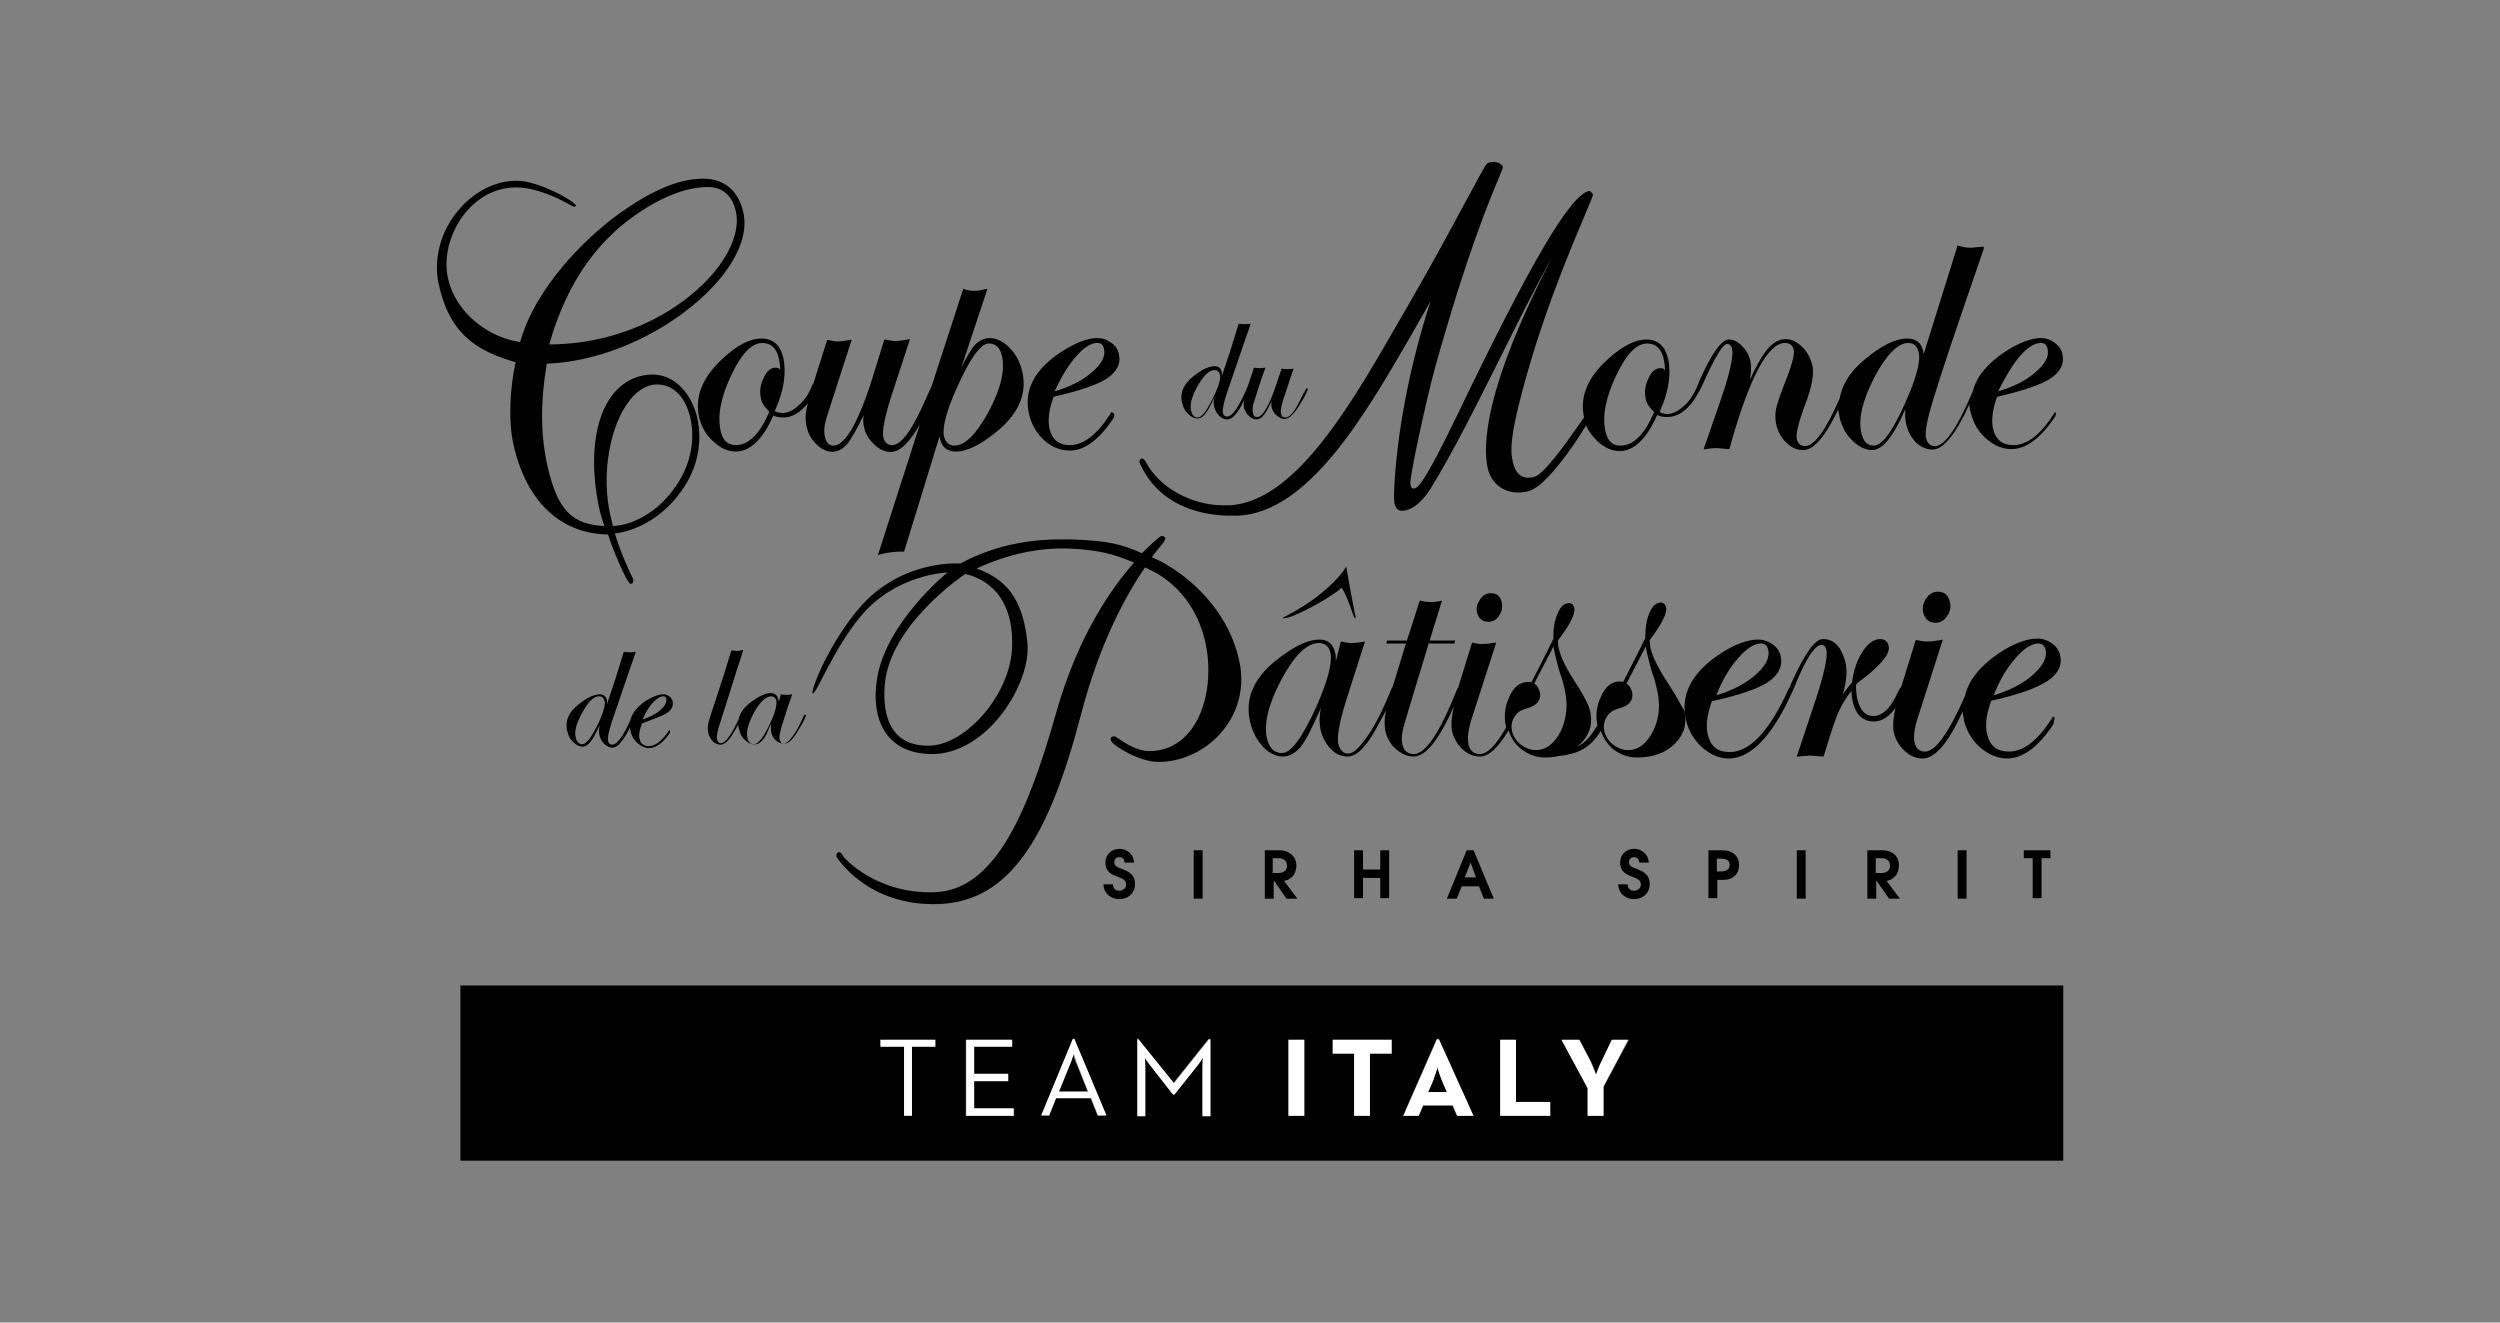 <?xml version="1.0" encoding="utf-8"?>
<!-- Generator: Adobe Illustrator 24.0.3, SVG Export Plug-In . SVG Version: 6.00 Build 0)  -->
<svg version="1.1" id="Livello_1" xmlns="http://www.w3.org/2000/svg" xmlns:xlink="http://www.w3.org/1999/xlink" x="0px" y="0px"
	 viewBox="0 0 506.6 268" style="enable-background:new 0 0 506.6 268;" xml:space="preserve">
<rect x="0" y="0" width="506.6" height="268" fill="#808080" stroke="none"/>
<style type="text/css">
	.st0{fill:#FFFFFF;}
</style>
<g>
	<path d="M204.5,70.4c-2.4-2.4-5.3-2.6-7.3-0.1c-0.6,0.8-1.4,2.2-2.4,4.2l5.3-16l-0.4,0.1c-1.7,0.4-2.9,0.5-4.3,0l-0.2-0.1
		l-6.4,19.7l-1,2.2c-2.8,6.5-5.1,9.8-7,9.8c-0.9,0-1.5-0.5-1.8-1.5c-0.3-1.3,0.3-4.5,1.9-9.3l3.5-10.7l-0.4,0.1
		c-1.1,0.2-2,0.3-2.6,0.3c-0.5,0-1.2-0.1-2-0.3l-0.2,0l-2.1,6.8c-3,9.8-5.8,14.7-8.2,14.7c-0.8,0-1.4-0.5-1.7-1.6
		c-0.3-1.2-0.2-2.5,0.3-4.1l5.1-15.8l-0.4,0.1c-1.2,0.2-2,0.3-2.4,0.3c-0.5,0-1.1-0.1-2-0.3l-0.2,0l-2.8,8.9
		c-0.1,0.1-0.2,0.2-0.3,0.4c-0.5,1.5-1.4,2.8-2.6,3.9c-1.7,1.6-3.4,2-4.9,1.2c1.9-4.2,2.4-7.9,1.7-10.9c-0.6-2.5-2.1-3.8-4.4-3.8
		c-2.4,0-5,1.4-7.9,4.1c-4.1,3.8-5.7,7.8-4.7,12c0.5,1.9,1.4,3.5,2.9,4.8c1.4,1.3,2.9,2,4.5,2c2.9,0,5.5-2.5,7.6-7.3
		c0.6,0.3,1.3,0.4,2.1,0.4c1.7,0,3.4-1,4.9-2.9c-0.5,1.8-0.6,3.5-0.2,4.9c0.3,1.4,1,2.5,2,3.5c2,1.9,4.5,2.1,6.4-0.4
		c0.7-1,1.8-2.8,3.1-5.6c-0.1,1-0.1,1.8,0.1,2.5c0.3,1.4,1,2.5,2.1,3.5c1,1,2.2,1.5,3.3,1.5c1.8,0,3.8-1.9,5.9-5.6l-8.5,26.5
		c0,0,1-0.4,2.8-0.6c1.8-0.2,2.5-0.1,2.5-0.1l7.2-23.4c0,0.2,0.1,0.4,0.1,0.6c0.4,1.7,1.5,2.5,3.2,2.5c2.4,0,5.3-1.5,8.7-4.4
		c4.2-3.6,5.8-7.6,4.7-12C206.6,73.1,205.7,71.6,204.5,70.4 M154.2,80.8c0.2,0.9,0.8,1.8,1.7,2.6c-1.9,4.5-4.2,6.8-6.8,6.8
		c-1.5,0-2.5-0.8-3-2.6c-0.8-3.1-0.1-6.9,2-11.4c2.1-4.5,4.2-6.7,6.4-6.7c1.7,0,2.8,1,3.3,3c0.2,0.9,0.3,1.7,0.3,2.4
		c-0.3-0.3-0.5-0.4-0.9-0.4c-1,0-1.9,0.7-2.5,2.2C154,78.1,153.9,79.5,154.2,80.8 M200.4,83.3c-2.5,4.6-4.8,7-7,7
		c-1.1,0-1.7-0.6-2.1-1.8c-0.4-1.7,0.4-5,2.5-9.7c2.7-6.1,4.9-9.2,6.6-9.2c1.3,0,2.2,0.8,2.6,2.4C203.7,74.8,202.9,78.6,200.4,83.3
		 M225.4,83.6l-0.2-0.1l-0.1,0.2c-2.7,4.3-5.5,6.5-8.3,6.5c-2.2,0-3.6-1.1-4.1-3.2c-0.4-1.7-0.2-3.9,0.8-6.6
		c5.2-1.2,8.8-2.4,10.8-3.7c2.1-1.4,2.9-3.1,2.4-5.1c-0.2-0.9-0.7-1.6-1.6-2.2c-0.8-0.6-1.7-0.9-2.7-0.9c-2.1,0-4.6,1-7.5,2.9
		c-5.4,3.6-7.6,7.9-6.3,12.8c0.5,2,1.6,3.8,3.1,5.1c1.6,1.4,3.3,2,5.1,2c3,0,5.9-2.2,8.8-6.5l0.1-0.2c0.1-0.2,0.1-0.4,0.1-0.7
		C225.6,83.7,225.5,83.6,225.4,83.6 M218,72.3c1.6-1.9,3.1-2.8,4.3-2.8c0.8,0,1.2,0.3,1.4,1.1c0.4,1.5-0.4,3.1-2.4,4.8
		c-1.9,1.7-4.5,3-7.6,3.9C215,76.5,216.4,74.1,218,72.3 M132.3,75.9c-3.2,0-6,1.4-8.1,4c-3.9,4.9-4.9,13.9-2.6,23.9
		c0.2,0.7,0.4,1.4,0.6,2c0.1,0.3,0.2,0.5,0.3,0.8c-6.6-0.3-9.5-3.3-11.5-11.9c-1.5-6.5-1.5-13.3-0.2-21c14.9-0.6,29.3-9.6,35.8-18.1
		c3.5-4.6,4.9-8.9,4-12.7c-1-4.3-3.9-6.7-8.1-6.7c-5.4,0-11.7,2.9-19.3,8.8l-0.7,0.6c-3.2,2.6-13.8,12-17.1,23.7
		c-6.1-0.8-13.2-5.7-14.7-13.3c-0.8-4.2,0.6-9.3,3.7-13c3.1-3.7,7.3-5.5,11.9-4.9c3.8,0.5,7.6,2.5,9.2,3.4c0.7,0.4,0.8,0.4,0.9,0.4
		l0.3-0.2l0-0.1c-0.1-0.5-4.7-3.5-9.7-4.7c-4.8-1.1-10.4,1.2-14.2,5.8c-3.5,4.2-4.9,9.6-4,14.4c2.1,10.4,7.6,14,15.7,16.3
		c-1.1,4.7-1.6,11.9-0.4,16.9c2.6,11.4,9.6,17.9,19.1,18c0.7,2.3,3.8,10,4.6,10c0.2,0,0.4-0.1,0.4-0.2c0.1-0.2,0.2-0.4,0.1-0.7
		c0-0.2-0.2-0.4-0.5-1.1c-0.6-1.4-2-4.2-3.2-8.2c5-0.6,10.1-3.8,13.4-8.5c3.3-4.5,4.4-9.8,3.3-14.9
		C140.1,79.5,136.5,75.9,132.3,75.9 M124.1,47.4l0.6-0.6c1-0.9,9.9-8.9,18.8-8.9c4.1,0,5.3,3.4,5.6,4.9c0.8,3.4-0.7,7.8-4.1,12
		c-5.5,6.9-17.5,14.9-33.7,15C114,60.3,118.3,52.8,124.1,47.4 M136.4,99.3c-3.2,4.3-7.9,7.1-12.2,7.3l-0.5-2.1
		c-1.9-8.2-0.2-18.3,4-23.5c1.6-2,3.5-3.1,5.4-3.1c3.3,0,5.8,2.5,6.8,6.8C141,89.8,139.7,94.9,136.4,99.3"/>
	<path d="M265,78.8c-0.1-0.2-0.3-0.2-0.4,0.1L264,80c-1.4,3-2.5,4.6-3.5,4.6c-0.5,0-0.8-0.2-0.9-0.7c-0.2-0.6,0.1-2.1,0.9-4.3
		l1.1-3.3l0.5-1.5c0,0,0,0,0,0l0-0.1c-0.5,0.1-1,0.1-1.3,0.1c-0.3,0-0.6,0-1.1-0.1l-1,3c-1.5,4.5-2.8,6.8-4,6.8
		c-0.4,0-0.7-0.2-0.8-0.8c-0.1-0.5-0.1-1.2,0.1-1.9l1.6-5l0.8-2.2c0,0,0,0,0,0l0-0.1c-0.6,0.1-1,0.1-1.2,0.1c-0.2,0-0.6,0-1.1-0.1
		l-1.3,3.9c0,0-0.1,0.1-0.1,0.2c-1.6,3.8-3,5.8-4,5.8c-0.5,0-0.8-0.2-0.9-0.8c-0.1-0.5,0.1-1.8,0.8-3.9c0.6-1.8,1.9-5.6,4-11.7
		c0.3-0.7,0.5-1.5,0.8-2.3h0c0,0,0-0.1,0-0.1c-0.6,0-1,0.1-1.1,0.1c-0.4,0-0.8-0.1-1.3-0.1l-1.7,5.5l-1.7,5.1c0-0.3,0-0.6,0-0.8
		c-0.2-0.8-0.7-1.2-1.5-1.2c-1.1,0-2.6,0.7-4.2,2c-2.1,1.6-2.9,3.5-2.3,5.6c0.2,0.9,0.6,1.6,1.2,2.1c0.6,0.6,1.2,0.9,1.9,0.9
		c0.9,0,1.8-1,2.7-2.9c0.2-0.4,0.5-0.9,0.7-1.4c-0.2,0.8-0.2,1.5,0,2.1c0.2,0.7,0.5,1.2,1,1.7c0.5,0.4,1,0.7,1.6,0.7
		c1,0,2.2-1.3,3.4-3.9c-0.1,0.6-0.1,1.1,0,1.6c0.2,0.6,0.5,1.2,1,1.6c1,0.9,2.1,1,3-0.2c0.4-0.5,0.9-1.4,1.6-2.8
		c-0.1,0.5-0.1,1,0,1.3c0.2,0.6,0.5,1.2,1,1.6c0.5,0.4,1,0.7,1.6,0.7c0.9,0,1.8-0.9,2.9-2.6C264.9,79.6,265,79,265,78.8 M262.1,74.7
		L262.1,74.7c-0.1,0-0.2,0.1-0.2,0.1C261.9,74.8,262,74.8,262.1,74.7 M256.4,74.7L256.4,74.7c-0.1,0-0.2,0.1-0.2,0.1
		C256.3,74.8,256.3,74.8,256.4,74.7 M253.4,66C253.4,66,253.4,66,253.4,66c-0.1,0-0.1,0-0.2,0C253.3,66,253.3,66,253.4,66
		 M246.2,81.1c0-0.2,0-0.3,0-0.5c0-0.1,0-0.1,0.1-0.2C246.2,80.7,246.2,80.9,246.2,81.1 M246.3,79.6c-1.5,3.3-2.7,5-3.6,5
		c-0.6,0-1.1-0.4-1.3-1.2c-0.4-1.3,0.1-3.1,1.3-5.2c1.2-2.1,2.3-3.2,3.4-3.2c0.6,0,0.9,0.3,1.1,0.9
		C247.4,76.5,247.1,77.8,246.3,79.6 M247.5,76.8c0-0.1,0-0.2,0-0.3c0,0.1,0,0.1,0,0.2L247.5,76.8z M258,81.4c0-0.2,0-0.3,0-0.5
		l0.1-0.2C258,81,258,81.2,258,81.4"/>
	<path d="M416.6,83.6l-0.2-0.1l-0.1,0.2c-2.7,4.3-5.5,6.5-8.3,6.5c-2.2,0-3.6-1.1-4.1-3.2c-0.4-1.7-0.2-3.9,0.8-6.6
		c5.2-1.2,8.8-2.4,10.8-3.7c2.1-1.4,2.9-3.1,2.4-5.1c-0.2-0.9-0.8-1.6-1.6-2.2c-0.8-0.6-1.7-0.9-2.7-0.9c-2.1,0-4.6,1-7.5,2.9
		c-3.5,2.4-5.6,5-6.3,7.8c-3.1,7.4-5.7,11.2-7.7,11.2c-0.9,0-1.5-0.5-1.8-1.6c-0.3-1.1,0.2-3.9,1.6-8.3c1.3-4.4,4.6-14.2,10.1-30.1
		L402,50l-0.3,0c-1.3,0.1-2.1,0.2-2.3,0.2c-0.8,0-1.6-0.1-2.5-0.4l-0.2-0.1l-6.9,22.1c0-0.2-0.1-0.5-0.1-0.7
		c-0.4-1.7-1.5-2.5-3.2-2.5c-2.4,0-5.3,1.4-8.7,4.3c-2.9,2.4-4.5,5-5,7.8c-2.8,6.5-5.2,9.7-7,9.7c-0.9,0-1.5-0.5-1.7-1.4
		c-0.2-1,0.3-3.3,1.7-7c1.4-3.7,1.9-6.4,1.4-8.2c-0.4-1.4-1.1-2.7-2.1-3.6c-2.3-2.2-5.1-2-7.3,1c-0.9,1.2-2,3.1-3.2,5.8
		c0.3-1.6,0.3-2.9,0.1-3.9c-0.3-1.2-0.9-2.2-1.7-3c-0.9-0.9-1.7-1.3-2.7-1.3c-1.4,0-3.4,2.7-5.9,8.3l-0.6,1.5
		c-0.5,1.1-1.3,2.6-2.6,3.7c-1.8,1.6-3.4,2-4.9,1.2c1.9-4.2,2.4-7.9,1.7-10.9c-0.6-2.5-2.1-3.8-4.4-3.8c-2.3,0-5,1.4-7.9,4.1
		c-4.1,3.7-5.6,7.7-4.7,11.7c-0.2,0.3-0.5,0.7-0.8,1.1c-2.5,3.6-7.1,10.2-9.2,10.9c-1.9,0.6-3.4-0.1-4.1-1.9
		c-0.9-2.5-1-4.9,0.8-12.4c4.2-17,10.5-31.7,13.5-38.8c1.4-3.3,1.6-3.9,1.6-4.1c-0.1-0.2-0.5-0.7-0.8-0.7
		c-3.8,0.8-11.8,14.4-26.7,45.4c-7.1,14.8-8.2,14.9-8.9,14.9c-0.3,0-0.5-0.4-0.6-0.8c-0.3-1.1,3.3-17.5,5-23.7
		c6.6-23.6,11.2-34.3,12.9-38.4c0.7-1.7,0.9-2.1,0.8-2.4c-0.1-0.4-1-0.9-1.9-0.9c-0.5,0-0.9,0.1-1.3,0.4c-0.3,0.2-1.6,2.7-4.6,8.2
		c-2.9,5.4-6.9,12.8-11.2,20.2l-1.5,2.6c-9.8,17.1-20.8,36.4-33.8,38.1c-0.7,0.1-1.4,0.1-2.2,0.1c-6.6,0-13-3.6-15.7-8.6
		c-0.3-0.6-0.6-0.9-1-0.9c-0.4,0.2-0.4,0.5-0.4,0.8c4.1,9.4,13.5,10.8,18.6,10.8c0.5,0,1,0,1.4,0c14.2-0.7,25.5-20.1,34.5-35.6
		c1.1-1.9,2.1-3.7,3.1-5.4c0.4-0.7,0.9-1.6,1.4-2.5c-4.2,12.9-6.9,26.8-7.4,38.6c-0.1,2,0.1,3,0.6,3.5c0.3,0.3,0.6,0.4,1,0.4
		c0.9,0,3.2-0.4,5.8-4.5c4.5-7.3,9-16.3,13.8-25.9c3.6-7.2,7.2-14.5,10.9-21.1c-13.8,26.5-14.2,38.3-13.1,43
		c0.7,2.9,3.1,4.8,6.1,4.8c0.8,0,1.7-0.1,2.5-0.4c3.2-1.1,8.7-8.8,11.3-13.2c0.5,1.2,1.3,2.2,2.3,3.2c1.4,1.3,2.9,2,4.5,2
		c2.9,0,5.5-2.5,7.6-7.3c0.6,0.3,1.3,0.4,2.1,0.4c2,0,3.8-1.2,5.4-3.5c0.6-0.9,1-1.7,1.3-2.2c0.1-0.1,0.1-0.2,0.1-0.2
		c1.8-4,4.1-8.9,5.3-8.9c0.3,0,0.8,0.1,1,1c0.3,1.3-0.4,4.8-2.3,10.3l-3.5,10.1l0.4-0.1c0.7-0.1,1.5-0.2,2.4-0.2
		c0.2,0,1,0.1,2.2,0.2l0.2,0l0.1-0.2c3.9-14.1,7.7-21.3,11.2-21.3c1,0,1.6,0.5,1.8,1.4c0.1,0.6,0,2-1.5,5.9c-1.2,3-1.9,5-2.1,6.1
		c-0.2,1-0.2,2.2,0.1,3.4c0.4,1.4,1.1,2.6,2.1,3.5c1,1,2.2,1.4,3.3,1.4c1.8,0,3.7-1.9,5.8-5.7c0.5-0.9,0.9-1.7,1.3-2.5
		c0.1,0.6,0.2,1.1,0.3,1.7c0.5,1.9,1.3,3.4,2.6,4.6c1.2,1.2,2.6,1.9,4,1.9c2,0,4.3-2.7,6.7-8.3c-0.1,1.2,0,2.3,0.2,3.2
		c0.4,1.5,1.1,2.7,2,3.6c1,0.9,2.1,1.4,3.3,1.4c2.2,0,4.7-3.1,7.5-9.2c0,0.6,0.1,1.3,0.3,1.9c0.5,2,1.6,3.8,3.1,5.1
		c1.6,1.4,3.3,2.1,5.1,2.1c3,0,5.9-2.2,8.8-6.5l0.1-0.2c0.1-0.2,0.1-0.4,0.1-0.7C416.9,83.7,416.7,83.6,416.6,83.6 M409.2,72.3
		c1.6-1.9,3.1-2.8,4.3-2.8c0.8,0,1.2,0.3,1.4,1.1c0.4,1.5-0.4,3.1-2.4,4.8c-1.9,1.7-4.5,3-7.6,3.9C406.3,76.5,407.7,74.1,409.2,72.3
		 M333.5,80.9c0.2,0.9,0.8,1.8,1.7,2.6c-1.9,4.5-4.2,6.8-6.8,6.8c-1.6,0-2.5-0.8-3-2.6c-0.8-3.1-0.1-6.9,2-11.4
		c2.1-4.5,4.2-6.7,6.4-6.7c1.7,0,2.8,1,3.3,3c0.2,0.9,0.3,1.7,0.3,2.4c-0.3-0.3-0.5-0.4-0.9-0.4c-1,0-1.9,0.7-2.5,2.2
		C333.3,78.2,333.2,79.6,333.5,80.9 M387,79.5c-3,7.2-5.4,10.8-7.3,10.8c-1.3,0-2.1-0.8-2.5-2.5c-0.7-2.8,0.2-6.6,2.6-11.3
		c2.4-4.6,4.8-7,6.9-7c1.1,0,1.8,0.6,2.1,1.9C389.2,73,388.5,75.7,387,79.5"/>
	<path d="M135.1,144.5c1-0.6,1.4-1.5,1.2-2.4c-0.1-0.4-0.3-0.7-0.7-1c-0.4-0.3-0.8-0.4-1.2-0.4c-1,0-2.2,0.5-3.5,1.3
		c-1.8,1.2-2.8,2.5-3.2,4c-1.4,3.2-2.7,4.9-3.6,4.9c-0.5,0-0.8-0.3-0.9-0.8c-0.1-0.5,0.1-1.8,0.8-3.9c0.6-1.8,1.9-5.6,4-11.7
		c0.3-0.7,0.5-1.5,0.8-2.3c0,0,0,0,0,0c0,0,0-0.1,0-0.1c-0.6,0-1,0.1-1.1,0.1c-0.4,0-0.8-0.1-1.3-0.1l-1.7,5.5l-1.7,5.1
		c0-0.3,0-0.6,0-0.8c-0.2-0.8-0.7-1.2-1.5-1.2c-1.1,0-2.6,0.7-4.2,2c-2.1,1.6-2.9,3.5-2.3,5.6c0.2,0.9,0.6,1.6,1.2,2.1
		c0.6,0.6,1.2,0.9,1.9,0.9c0.9,0,1.8-1,2.7-2.9c0.2-0.4,0.5-0.9,0.7-1.4c-0.1,0.8-0.2,1.5,0,2.1c0.2,0.7,0.5,1.2,1,1.7
		c0.5,0.4,1,0.7,1.6,0.7c1.1,0,2.2-1.4,3.6-4.1c0,0.3,0,0.5,0.1,0.8c0.2,1,0.7,1.8,1.4,2.4c0.7,0.6,1.5,1,2.3,1c1.4,0,2.8-1,4.2-3
		l0-0.1c0-0.1,0.1-0.2,0.1-0.3c0-0.1-0.1-0.2-0.1-0.2l-0.1,0l-0.1,0.1c-1.3,2-2.7,3.1-4,3.1c-1,0-1.7-0.5-1.9-1.5
		c-0.2-0.8,0-1.8,0.5-3.1C132.4,145.7,134.2,145.1,135.1,144.5 M132.3,142.4c0.8-0.9,1.5-1.3,2.1-1.3c0.4,0,0.6,0.2,0.6,0.5
		c0.2,0.7-0.3,1.5-1.2,2.3c-0.9,0.8-2.1,1.4-3.6,1.9C130.8,144.4,131.5,143.2,132.3,142.4 M121.6,145.8c-1.5,3.3-2.7,5-3.6,5
		c-0.6,0-1.1-0.4-1.3-1.2c-0.4-1.3,0.1-3.1,1.3-5.2c1.2-2.2,2.3-3.3,3.4-3.3c0.6,0,0.9,0.3,1.1,0.9
		C122.7,142.7,122.4,143.9,121.6,145.8"/>
	<path d="M163.3,145c0-0.1-0.1-0.2-0.2-0.2c-0.1,0-0.2,0.2-0.2,0.2c-0.7,1.6-1.4,3-2.2,4.1c-1.5,2.1-2.4,1.9-2.7,0.8
		c-0.2-0.6,0.1-1.8,0.7-3.7l1.2-3.7l0.6-1.7c0,0,0,0,0,0l0-0.1c-0.5,0.1-0.9,0.1-1.2,0.1c-0.3,0-0.6,0-1.1-0.1l-0.2,0.9l-0.2,0.6
		c0-0.2,0-0.4-0.1-0.6c-0.4-1.6-2.4-1.5-4.7,0.1c-1.9,1.2-3,2.5-3.3,4c-1.5,3.2-2.7,4.9-3.6,4.9c-0.4,0-0.7-0.3-0.8-0.8
		c-0.1-0.5,0-1.5,0.5-2.9c0.4-1.3,1.6-5.1,3.6-11.4c0.4-1.2,0.8-2.4,1.2-3.7c0,0,0,0-0.1,0c0,0,0-0.1,0-0.1
		c-0.3,0.1-0.7,0.2-1.2,0.2c-0.3,0-0.6-0.1-1.1-0.1c-0.8,2.7-1.8,5.9-3,9.5c-1,3-1.6,4.8-1.7,5.5c-0.1,0.6-0.1,1.3,0.1,2
		c0.2,0.6,0.5,1.1,0.9,1.5c0.5,0.4,1,0.6,1.5,0.6c1.1,0,2.2-1.4,3.6-4.1c0,0.4,0.1,0.7,0.2,1.1c0.2,0.9,0.6,1.6,1.2,2.1
		c1.2,1.1,2.6,1.2,3.6-0.1c0.4-0.5,0.9-1.3,1.3-2.5c0.1-0.2,0.2-0.5,0.4-0.8c-0.1,0.7-0.1,1.3,0,1.9c0.2,0.6,0.5,1.2,1,1.6
		c0.5,0.4,1,0.6,1.6,0.6c0.9,0,1.8-0.9,2.8-2.6C163.2,145.7,163.3,145.1,163.3,145 M160.3,140.9L160.3,140.9c-0.1,0-0.1,0.1-0.2,0.1
		C160.2,140.9,160.3,140.9,160.3,140.9 M150.4,132C150.4,132,150.4,132,150.4,132c-0.1,0.1-0.1,0.1-0.1,0.1
		C150.3,132.1,150.3,132,150.4,132 M156.2,147.4c0-0.2,0-0.3,0-0.4c0-0.1,0-0.1,0.1-0.2C156.2,147,156.2,147.2,156.2,147.4
		 M156,146.7c-1.3,2.8-2.4,4.1-3.2,4.1c-0.7,0-1.1-0.4-1.3-1.1c-0.4-1.3,0.1-3.1,1.3-5.3c1.2-2.2,2.4-3.3,3.5-3.3
		c0.5,0,0.8,0.3,1,0.8C157.5,142.8,157.1,144.4,156,146.7 M157.7,142.7c0-0.1,0-0.2,0-0.2c0,0,0,0.1,0,0.1L157.7,142.7z"/>
	<path d="M301.6,126c0.9,0,1.7-0.4,2.2-1.3c0.6-0.8,0.7-1.8,0.5-2.7c-0.3-1.2-1-1.8-2.2-1.8c-0.9,0-1.6,0.4-2.2,1.3
		c-0.6,0.9-0.8,1.7-0.6,2.6C299.6,125.3,300.4,126,301.6,126 M260.1,125.3c0.8,0,2.7-0.7,5.5-2.2c2.8-1.5,4.9-2.8,6.3-4
		c0.7,1.1,1.4,2.8,2.2,5.2c0.2,0.6,0.4,1,0.5,1c0.1,0,0.1-0.1,0.1-0.3c-0.7-3.3-1.3-6.7-1.9-10.2c-0.8,1.4-2.4,3.2-4.8,5.2
		c-2.4,2-5,3.6-7.5,4.9c-0.3,0.1-0.5,0.2-0.5,0.3C259.9,125.3,260,125.3,260.1,125.3 M392.2,126.2c1,0,1.8-0.5,2.4-1.4
		c0.6-0.9,0.8-1.9,0.5-2.9c-0.3-1.3-1.1-2-2.4-2c-1,0-1.8,0.5-2.4,1.4c-0.6,0.9-0.8,1.9-0.6,2.8
		C390.1,125.5,390.9,126.2,392.2,126.2 M416.2,145.3l-0.2-0.1l-0.1,0.2c-2.9,4.6-5.8,6.9-8.8,6.9c-2.4,0-3.8-1.1-4.4-3.4
		c-0.5-1.8-0.2-4.2,0.8-6.9c5.4-1.2,9.3-2.6,11.4-4c2.2-1.5,3.1-3.3,2.5-5.4c-0.2-0.9-0.8-1.7-1.7-2.3c-0.9-0.6-1.8-0.9-2.8-0.9
		c-2.2,0-4.9,1-7.9,3c-3.8,2.6-6.1,5.5-6.8,8.6c-3.3,7.5-6,11.3-8.1,11.3c-1.1,0-1.8-0.6-2.1-1.7c-0.3-1.2-0.1-2.9,0.6-5.1l5.1-15.9
		l-0.4,0.1c-1.2,0.2-2.2,0.3-2.9,0.3c-0.5,0-1.1-0.1-2-0.3l-0.2,0l-2.9,9.4c-0.1,0.2-0.3,0.4-0.5,0.7c-1.5,3.5-3.2,5.3-5.2,5.3
		c-1.6,0-2.6-1.1-3.2-3.3c-0.2-0.8-0.3-1.9-0.3-3l0.3-0.4c1-0.8,1.7-1.3,2.2-1.7c3.1-2.6,4.5-4.5,4.1-5.9c-0.2-0.8-0.8-1.3-1.7-1.3
		c-1.3,0-2.5,0.9-3.6,2.6c-1.1,1.7-1.8,3.8-2.1,6.2c-0.6,0.7-1.3,1.5-1.9,2.5c0.8-2.7,1-5,0.5-6.8c-0.8-3-2.3-4.5-4.5-4.5
		c-1.6,0-3.6,2.8-6.3,8.7l-0.4,1c-0.1,0.1-0.2,0.3-0.3,0.5c-3.8,8.4-7.8,12.7-11.9,12.7c-2.4,0-3.8-1.1-4.4-3.4
		c-0.5-1.8-0.2-4.2,0.8-6.9c5.4-1.2,9.3-2.5,11.4-3.9c2.2-1.5,3-3.3,2.5-5.4c-0.2-0.9-0.8-1.7-1.7-2.3c-0.9-0.6-1.8-0.9-2.8-0.9
		c-2.2,0-4.9,1-7.9,3c-5.7,3.8-8,8.4-6.7,13.5c0.5,2.1,1.7,4,3.3,5.4c1.6,1.4,3.4,2.2,5.3,2.2c4,0,7.9-3.6,11.6-10.8l1.1-2.3
		c0.2-0.4,0.3-0.7,0.4-0.9c0-0.1,0.1-0.2,0.1-0.2c2.9-7.3,4.6-8.8,5.6-8.8c0.3,0,0.8,0.1,1,1c0.3,1.3-0.4,4.7-2.2,10.2l-3.8,11.4
		l0.3,0c1.5-0.1,2.2-0.2,2.4-0.2c0.2,0,1.1,0.1,2.5,0.2l0.2,0l0.1-0.2c1.4-4.6,2.4-7.7,3.1-9.1c0.6-1.3,1.4-2.7,2.5-4
		c0,0.9,0.1,1.7,0.3,2.4c0.6,2.5,2.1,3.8,4.2,3.8c1.6,0,3.1-0.9,4.4-2.8c-0.5,2.2-0.6,4-0.3,5.2c0.4,1.4,1.1,2.6,2.2,3.6
		c1.1,1,2.3,1.5,3.6,1.5c2.5,0,5.2-3.1,8.1-9.5c0.1,0.6,0.2,1.3,0.3,1.9c0.6,2.2,1.7,4,3.3,5.4c1.7,1.4,3.5,2.2,5.4,2.2
		c3.2,0,6.3-2.3,9.3-6.8l0.1-0.2c0.1-0.2,0.1-0.4,0.1-0.7C416.5,145.5,416.3,145.4,416.2,145.3 M408.4,133.4c1.7-2,3.3-3,4.6-3
		c0.8,0,1.3,0.4,1.5,1.2c0.4,1.6-0.5,3.3-2.5,5.1c-2,1.8-4.7,3.2-8,4.2C405.2,137.8,406.7,135.3,408.4,133.4 M352.2,133.4
		c1.7-2,3.3-3,4.6-3c0.8,0,1.3,0.4,1.5,1.2c0.4,1.6-0.5,3.3-2.5,5.1c-2,1.8-4.7,3.2-8,4.2C349,137.8,350.5,135.3,352.2,133.4
		 M235.3,113.8l-1.9-0.9c0,0,0,0,0,0c1.5-2,2.5-3,2.5-3.2c0.2-0.4,0.5-0.7-0.1-1c-0.4-0.3-0.8,0.1-1.3,0.5c-0.1,0.1-1.3,1.1-3.1,2.9
		c-4.1-1.8-6.5-2.5-14.3-2.8c-0.8,0-1.5,0-2.2,0c-8.5,0-15.1,2.1-20.3,4.9c0,0-11.6-1-20.2,8.7c-6.4,7.3-10.3,17.3-9.7,17.6
		c0.7,0.3,4.1-8.9,9.7-15.6c7.1-8.6,17.6-8.9,17.6-8.9s-12.6,10.2-14.3,21.7c-1.2,7.8,1.6,14.9,10.9,15.1
		c11.5,0.2,20.4-14.4,19.6-22.5c-0.9-9.2-4.5-13-10.3-15.1c6.2-2.9,13-4.4,19.5-4c5,0.3,7.9,0.9,12.4,2.8
		c-4.6,5.2-11.4,14.9-15.8,30.5c-5.8,20.5-12.5,35.9-24.6,36.3c-12.1,0.4-18.5-7.2-18.5-7.2c-0.3-0.6-0.6-1-1-0.9
		c-0.5,0.2-0.4,0.6-0.4,0.9c0,0,6.1,10.1,20.7,9.6c14.6-0.5,22.4-13.8,28.8-38.2c3.9-15.1,9.4-24.7,13-30c0,0,0,0,0.1,0l2,1
		c5.1,2.9,8.5,7.6,10,13.5c1.7,6.9,0.5,14.4-3,18.7c-2.1,2.6-4.9,4-8.2,4c-2.5,0-4.9-1.6-6.2-2.5c-0.6-0.4-0.8-0.5-0.9-0.5
		c-0.3,0-0.5,0.1-0.6,0.2c-0.1,0.1-0.2,0.3-0.1,0.6c0.2,1,5.8,4.4,9.6,4.4c5.1,0,10.1-2.5,13.3-6.6c3.2-4.1,4.3-9.2,3-14.4
		C249.2,125.4,243.1,118,235.3,113.8 M205.1,130.9c-0.2,9.7-9.3,20-16.7,20.2c-7.6,0.2-9.7-5.6-9.1-12.4c1-12.2,16.3-22.4,16.3-22.4
		C197.6,116.8,205.4,118.9,205.1,130.9 M338.6,139.4c-2.3-3.5-3.6-6-4-7.6c-0.2-0.6-0.3-1.3-0.3-2.1c2.5-3.3,3.6-5.5,3.3-6.7
		c-0.2-0.7-0.7-0.9-1-0.9c-1,0-1.8,0.7-2.4,2.2c-0.6,1.4-0.8,3.1-0.8,5c-1,2.1-1.9,3.8-2.5,5l-2,3.9c-0.2-0.1-0.4-0.1-0.7-0.1
		c-1.6,0-2.9,1-3.8,3.1c-0.9,1.9-1.1,3.8-0.7,5.8c-1.4,2.3-2.7,3.7-4.1,4.3c0.2-0.2,0.5-0.4,0.7-0.6c1.9-1.9,2.5-4.1,1.9-6.7
		c-0.3-1.2-1.1-2.7-2.2-4.5c-2.3-3.5-3.6-6-4-7.6c-0.2-0.6-0.3-1.3-0.3-2.1c2.5-3.3,3.6-5.5,3.3-6.7c-0.2-0.7-0.7-0.9-1-0.9
		c-1,0-1.8,0.7-2.4,2.2c-0.6,1.4-0.9,3.1-0.8,5c-1,2.1-1.9,3.8-2.5,5l-2,3.9c-0.2-0.1-0.4-0.1-0.7-0.1c-1.6,0-2.9,1-3.8,3.1
		c-0.9,2-1.1,4-0.6,6.1c-2,3.6-3.8,5.4-5.3,5.4c-1.2,0-2-0.6-2.3-1.9c-0.3-1.2-0.1-3,0.6-5.2l5-15.5c-1.2,0.2-2.2,0.3-2.9,0.3
		c-0.5,0-1.1-0.1-2-0.3l-2.8,9.1c-0.1,0.1-0.1,0.1-0.2,0.3c-3.5,8.8-6.4,13.2-8.8,13.2c-1.2,0-2-0.6-2.3-1.9
		c-0.3-1.1-0.1-2.7,0.5-4.6l4.8-15.9h5.2l0.2-0.6h-5.2l2.5-8.1c-0.7,0.2-1.5,0.3-2.2,0.3c-0.7,0-1.5-0.1-2.3-0.3l-2.6,8.1h-4
		l-0.2,0.6h4l-2.7,8.8c-0.1,0.1-0.1,0.2-0.2,0.3c-1.5,3.7-3,6.9-4.7,9.4c-1.7,2.5-3,3.8-4.1,3.8c-1,0-1.7-0.7-2-2
		c-0.3-1.4,0.2-4.2,1.5-8.5l3.9-12.2c-1.1,0.2-2,0.3-2.7,0.3c-0.6,0-1.3-0.1-2.2-0.3l-1,4c0-0.8,0-1.4-0.2-1.9
		c-0.4-1.7-1.5-2.5-3.1-2.5c-1.9,0-4.2,0.9-6.9,2.8c-6.1,4.1-8.5,8.8-7.1,14.2c0.5,1.9,1.4,3.5,2.6,4.8c1.3,1.3,2.6,1.9,4,1.9
		c1.3,0,2.5-0.7,3.6-2c1.1-1.4,2.4-4,4.1-7.9c-0.4,1.8-0.4,3.4,0,4.9c0.4,1.4,1.1,2.6,2.1,3.6c1,1,2.1,1.4,3.3,1.4
		c1.8,0,3.8-2,5.9-5.9c0.7-1.4,1.4-2.5,1.9-3.5c-0.4,1.7-0.4,3.2-0.1,4.5c0.4,1.4,1.1,2.6,2.2,3.5c1.1,0.9,2.2,1.4,3.5,1.4
		c2.4,0,5.1-3.4,8.1-10.1c-0.5,2.2-0.6,4-0.3,5.2c0.4,1.4,1.1,2.5,2.1,3.5c1.1,0.9,2.2,1.4,3.5,1.4c1.8,0,3.7-1.8,5.8-5.3
		c0.5,1.6,1.4,2.9,2.6,3.8c1.4,1.1,3,1.7,4.8,1.7c1,0,1.9-0.1,2.7-0.3l0.2,0c3.9-0.5,6.2-1.6,8.4-5.1c0.5,1.5,1.4,2.8,2.5,3.7
		c1.4,1.1,3,1.7,4.8,1.7c3.2,0,5.8-0.9,7.7-2.8c1.9-1.9,2.5-4.1,1.9-6.7C340.5,142.7,339.8,141.2,338.6,139.4 M266.8,143.1
		c-2.9,6.4-5.2,9.5-7,9.5c-1.5,0-2.5-0.9-3-2.7c-0.8-3.1,0.2-7.1,2.8-12.1c2.7-5,5.2-7.5,7.7-7.5c1.2,0,2,0.7,2.3,2
		C270,134.3,269.1,137.8,266.8,143.1 M316.3,148.1c-1.3,2.6-3,3.9-5.1,3.9c-1.1,0-2.1-0.4-3-1.1c-0.9-0.7-1.5-1.6-1.8-2.7
		c-0.2-1-0.1-1.9,0.4-2.8c0.5-0.9,1.2-1.4,2.1-1.7c1.5-0.4,2.5-0.9,2.9-1.7c0.3-0.5,0.4-1.2,0.2-1.9c-0.2-0.6-0.5-1.2-1.1-1.6
		c1.6-3.1,2.9-5.6,3.9-7.5c0.1,0.7,0.3,1.5,0.5,2.4c0.4,1.6,0.7,2.7,1,3.5c0.3,0.8,0.5,1.6,0.7,2.5
		C317.8,142.6,317.5,145.5,316.3,148.1 M335,148.1c-1.3,2.6-3,3.9-5.1,3.9c-1.1,0-2.1-0.4-3-1.1c-0.9-0.7-1.5-1.6-1.8-2.7
		c-0.2-1-0.1-1.9,0.4-2.8c0.5-0.9,1.2-1.4,2.1-1.7c1.5-0.4,2.5-0.9,2.9-1.7c0.3-0.5,0.4-1.2,0.2-1.9c-0.2-0.6-0.5-1.2-1.1-1.6
		c1.6-3.1,2.9-5.6,3.9-7.5c0.1,0.7,0.3,1.5,0.5,2.4c0.4,1.6,0.7,2.7,1,3.5c0.3,0.8,0.5,1.6,0.7,2.5
		C336.5,142.6,336.3,145.5,335,148.1"/>
	<path d="M225.5,179.2c0.1,1,0.7,1.3,1.3,1.3c0.7,0,1.4-0.5,1.4-1.2c0-1-0.6-1.2-1.9-1.7c-0.8-0.3-2.3-0.8-2.3-2.8
		c0-1.6,1.2-2.8,2.9-2.8c1.1,0,2.8,0.8,2.9,2.8h-1.9c-0.1-0.9-0.6-1.1-1.1-1.1c-0.6,0-1,0.4-1,1c0,0.8,0.6,1,1.6,1.4
		c0.8,0.3,2.6,0.9,2.6,3c0,2.1-1.6,3.1-3.2,3.1c-1.3,0-3.1-0.8-3.2-3H225.5z"/>
	<rect x="241.9" y="172.3" width="1.8" height="9.8"/>
	<path d="M256.1,172.3h3c1.1,0,1.8,0.2,2.4,0.7c0.6,0.4,1.2,1.2,1.2,2.4c0,0.6-0.2,1.7-0.9,2.3c-0.6,0.6-1.1,0.7-1.6,0.8l2.7,3.6
		h-2.2l-2.6-3.7h0v3.7h-1.8V172.3z M257.9,176.9h1.2c1.5,0,1.7-1,1.7-1.5c0-0.5-0.3-1.5-1.7-1.5h-1.2V176.9z"/>
	<polygon points="274.4,172.3 276.2,172.3 276.2,176.2 279.7,176.2 279.7,172.3 281.5,172.3 281.5,182 279.7,182 279.7,177.9 
		276.2,177.9 276.2,182 274.4,182 	"/>
	<path d="M297.2,172.3h1.4l4.1,9.8h-2l-1-2.5h-3.5l-1,2.5h-2L297.2,172.3z M296.8,177.8h2.3l-1.1-3h0L296.8,177.8z"/>
	<path d="M329.8,179.2c0.1,1,0.7,1.3,1.3,1.3c0.7,0,1.4-0.5,1.4-1.2c0-1-0.6-1.2-1.9-1.7c-0.7-0.3-2.3-0.8-2.3-2.8
		c0-1.6,1.2-2.8,2.9-2.8c1.1,0,2.8,0.8,2.9,2.8h-1.9c-0.1-0.9-0.6-1.1-1.1-1.1c-0.6,0-1,0.4-1,1c0,0.8,0.6,1,1.6,1.4
		c0.8,0.3,2.6,0.9,2.6,3c0,2.1-1.6,3.1-3.2,3.1c-1.3,0-3.1-0.8-3.2-3H329.8z"/>
	<path d="M346.1,172.3h2.5c1,0,1.9,0,2.9,0.8c0.6,0.6,0.9,1.3,0.9,2.2c0,0.9-0.3,1.7-0.9,2.2c-0.9,0.8-1.8,0.8-2.9,0.8h-0.6v3.7
		h-1.8V172.3z M347.9,176.6h0.6c0.8,0,2-0.1,2-1.3c0-1.3-1.2-1.3-2-1.3h-0.6V176.6z"/>
	<rect x="364.1" y="172.3" width="1.8" height="9.8"/>
	<path d="M378.3,172.3h3c1.1,0,1.8,0.2,2.4,0.7c0.6,0.4,1.1,1.2,1.1,2.4c0,0.6-0.2,1.7-0.9,2.3c-0.6,0.6-1.1,0.7-1.6,0.8l2.7,3.6
		h-2.2l-2.6-3.7h0v3.7h-1.8V172.3z M380.1,176.9h1.2c1.5,0,1.7-1,1.7-1.5c0-0.5-0.3-1.5-1.7-1.5h-1.2V176.9z"/>
	<rect x="396.7" y="172.3" width="1.8" height="9.8"/>
	<polygon points="411.9,173.9 410.1,173.9 410.1,172.3 415.5,172.3 415.5,173.9 413.7,173.9 413.7,182 411.9,182 	"/>
	<g>
		<path d="M290.4,219l-1,2.3h3.8l-1-2.3c-0.4-1-0.9-2.6-0.9-2.7C291.3,216.3,290.8,218,290.4,219z"/>
		<path d="M216.9,215.3l-2.4,5.9h5.9l-2.4-5.9c-0.3-0.7-0.6-1.8-0.6-1.8C217.5,213.5,217.2,214.6,216.9,215.3z"/>
		<path d="M93.3,199.7v35.5h324.8v-35.5H93.3z M189.5,212.1h-4.7v13.9h-1.6v-13.9h-4.7v-1.4h11.1V212.1z M205.4,226.1h-9.7v-15.4
			h9.4v1.4h-7.7v5.5h6.9v1.4h-6.9v5.6h8.1V226.1z M222.4,226.1l-1.4-3.5H214l-1.4,3.5H211l6.4-15.5h0.3l6.5,15.5H222.4z
			 M245.2,226.1h-1.6v-10.2c0-0.7,0.1-1.7,0.1-1.7c0,0-0.6,1-1.1,1.6l-4.7,5.9h-0.3l-4.6-5.9c-0.5-0.6-1.1-1.5-1.1-1.6
			c0,0,0.1,1.1,0.1,1.7v10.2h-1.6v-15.6h0.2l7.2,8.9l7.1-8.9h0.2V226.1z M264.3,226.1h-3.2v-15.4h3.2V226.1z M282,213.5h-4.4v12.6
			h-3.2v-12.6h-4.4v-2.8H282V213.5z M295.2,226.1l-0.9-2.1h-6l-0.9,2.1h-3.1l6.8-15.5h0.3l7,15.5H295.2z M314.1,226.1H304v-15.4h3.2
			v12.6h7V226.1z M325,220.2v5.9h-3.2v-5.6l-5.3-9.8h3.6l2.2,4.2c0.6,1.1,1.2,2.9,1.2,2.9s0.6-1.8,1.2-2.9l2.1-4.2h3.3L325,220.2z"
			/>
		<polygon class="st0" points="178.4,212.1 183.2,212.1 183.2,226.1 184.8,226.1 184.8,212.1 189.5,212.1 189.5,210.7 178.4,210.7 
					"/>
		<polygon class="st0" points="197.4,219.1 204.3,219.1 204.3,217.6 197.4,217.6 197.4,212.1 205.1,212.1 205.1,210.7 195.8,210.7 
			195.8,226.1 205.4,226.1 205.4,224.6 197.4,224.6 		"/>
		<path class="st0" d="M217.4,210.5l-6.4,15.5h1.6l1.4-3.5h7.1l1.4,3.5h1.7l-6.5-15.5H217.4z M220.5,221.2h-5.9l2.4-5.9
			c0.3-0.7,0.6-1.8,0.6-1.8c0,0,0.3,1.1,0.6,1.8L220.5,221.2z"/>
		<path class="st0" d="M237.9,219.5l-7.2-8.9h-0.2v15.6h1.6v-10.2c0-0.7-0.1-1.7-0.1-1.7c0,0.1,0.6,1,1.1,1.6l4.6,5.9h0.3l4.7-5.9
			c0.5-0.6,1-1.5,1.1-1.6c0,0-0.1,1.1-0.1,1.7v10.2h1.6v-15.6H245L237.9,219.5z"/>
		<rect x="261.1" y="210.7" class="st0" width="3.2" height="15.4"/>
		<polygon class="st0" points="270.1,213.5 274.4,213.5 274.4,226.1 277.6,226.1 277.6,213.5 282,213.5 282,210.7 270.1,210.7 		"/>
		<path class="st0" d="M291.2,210.6l-6.8,15.5h3.1l0.9-2.1h6l0.9,2.1h3.3l-7-15.5H291.2z M293.2,221.3h-3.8l1-2.3
			c0.4-1.1,0.9-2.7,0.9-2.7c0,0.2,0.5,1.7,0.9,2.7L293.2,221.3z"/>
		<polygon class="st0" points="307.2,210.7 304,210.7 304,226.1 314.1,226.1 314.1,223.3 307.2,223.3 		"/>
		<path class="st0" d="M324.6,214.9c-0.6,1.1-1.2,2.9-1.2,2.9s-0.7-1.8-1.2-2.9l-2.2-4.2h-3.6l5.3,9.8v5.6h3.2v-5.9l5-9.5h-3.3
			L324.6,214.9z"/>
	</g>
</g>
</svg>
